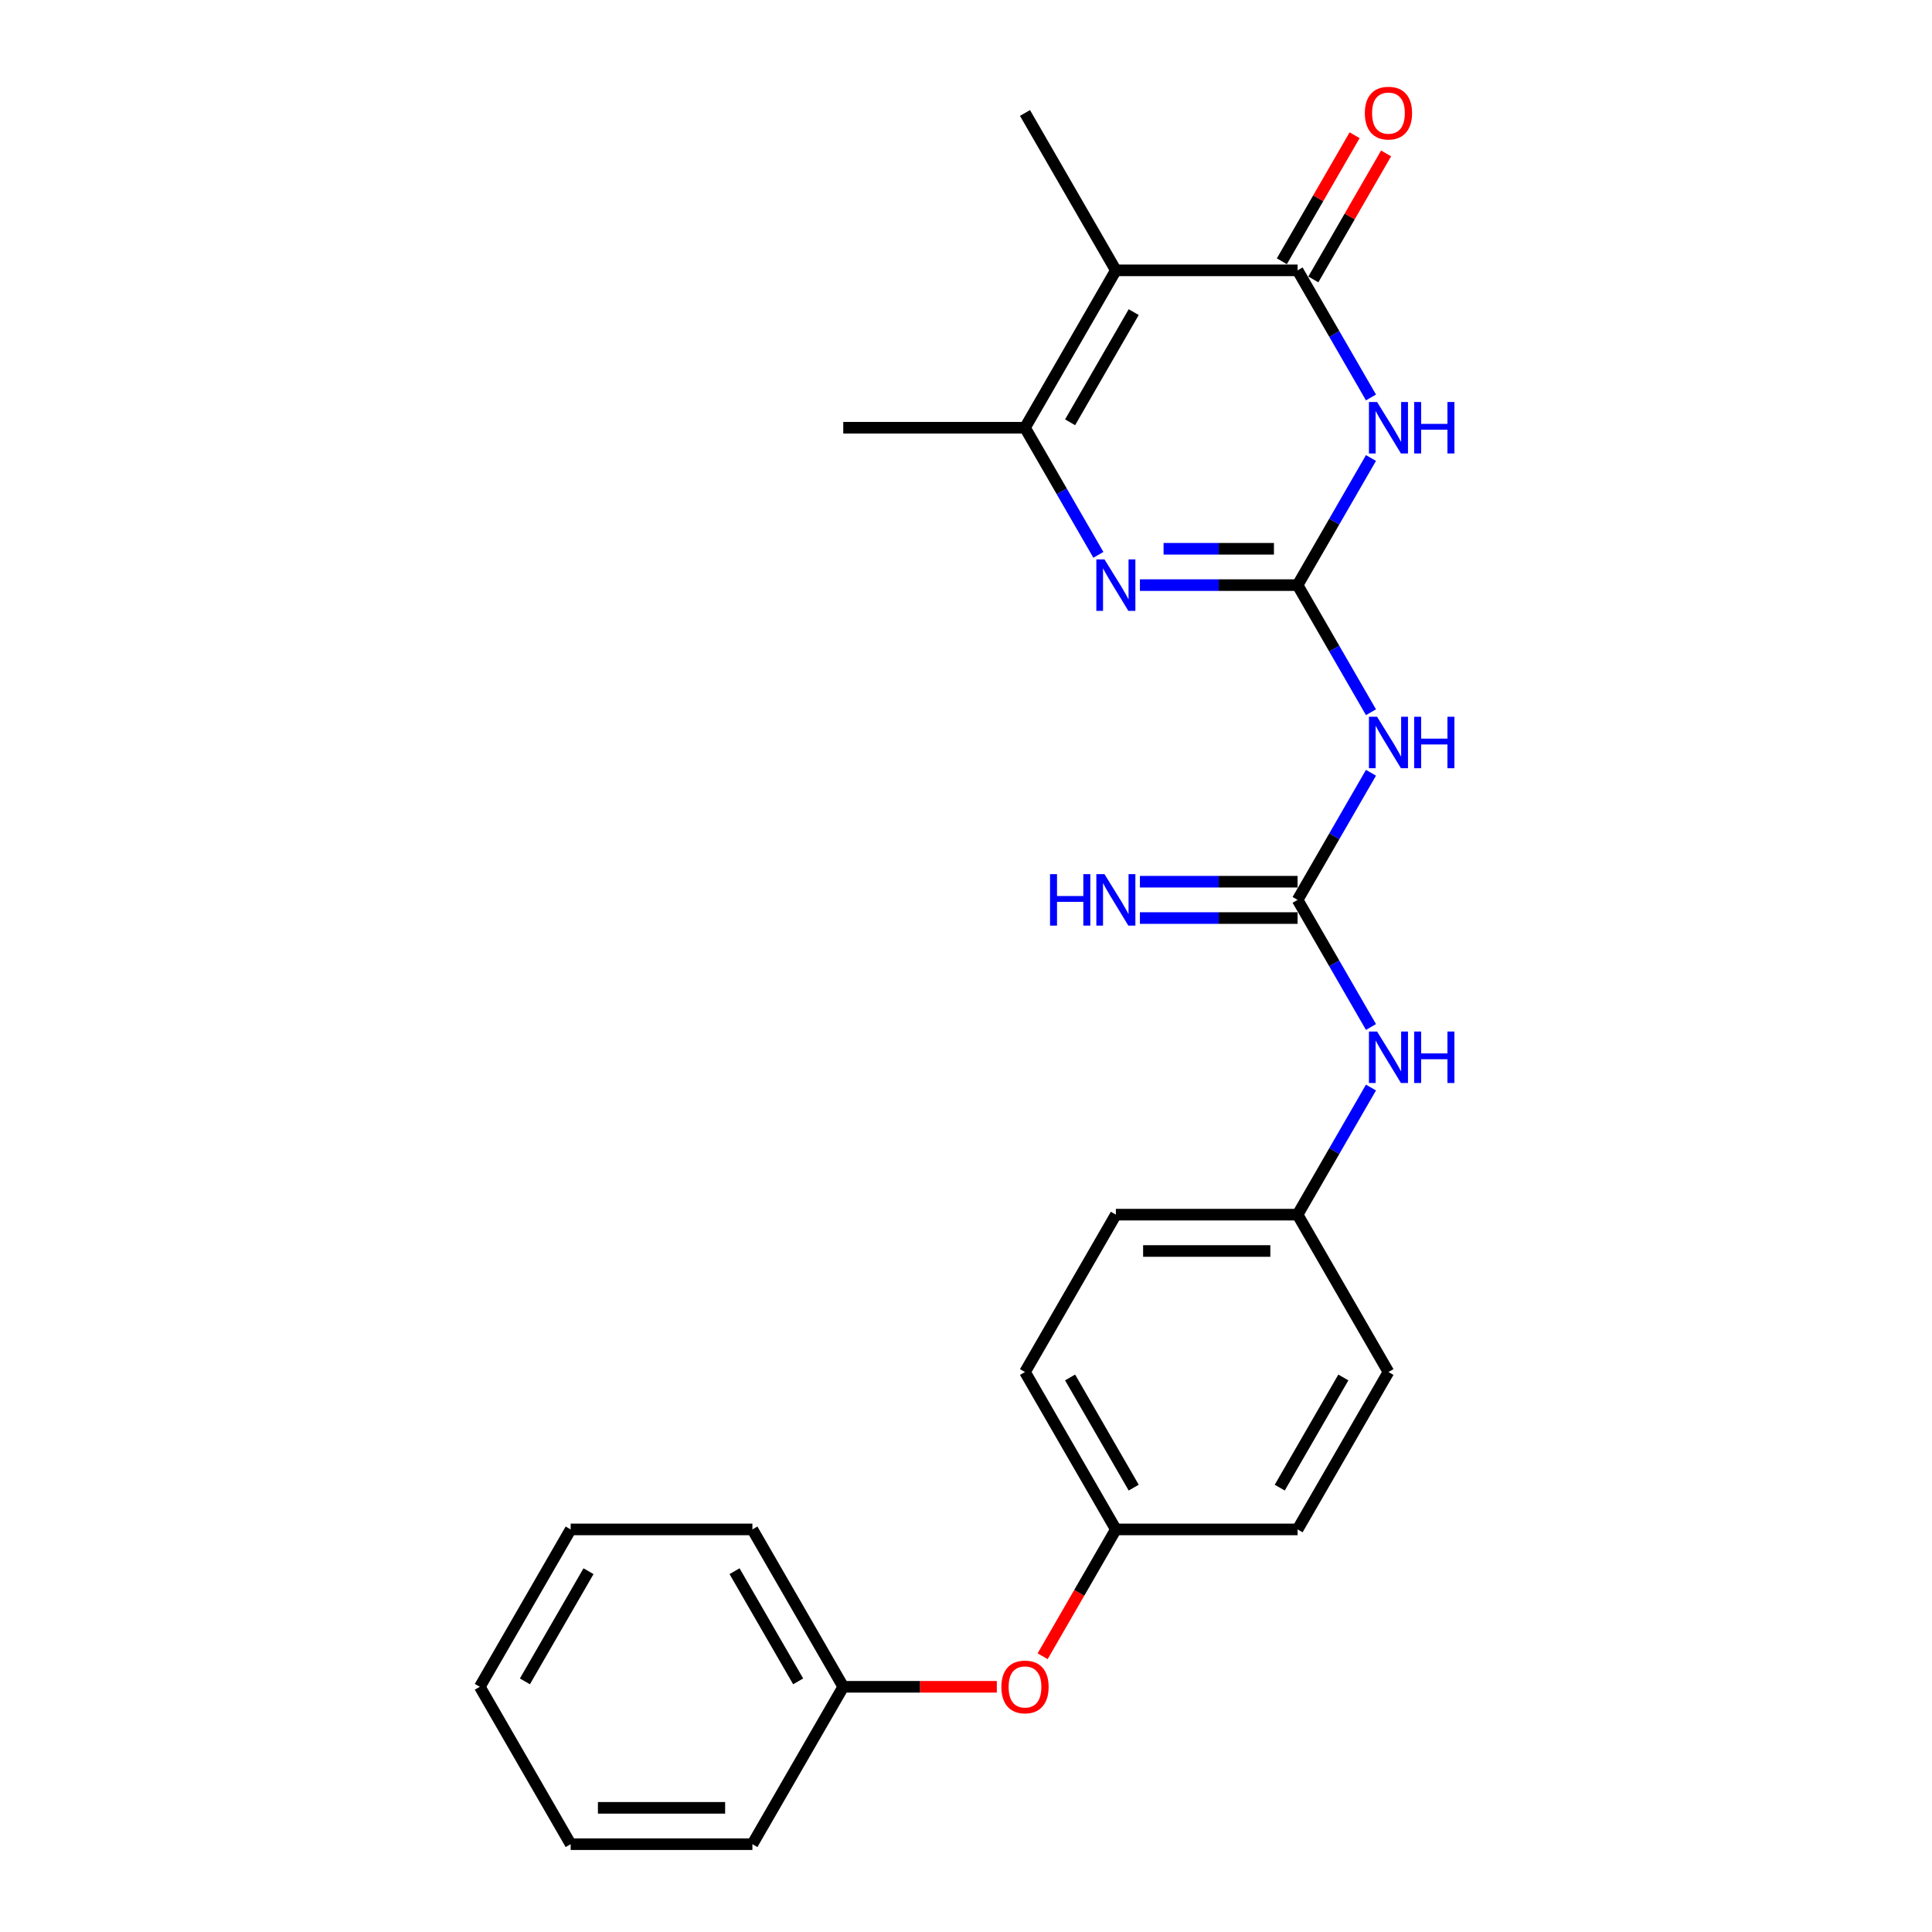 <?xml version='1.0' encoding='iso-8859-1'?>
<svg version='1.1' baseProfile='full'
              xmlns='http://www.w3.org/2000/svg'
                      xmlns:rdkit='http://www.rdkit.org/xml'
                      xmlns:xlink='http://www.w3.org/1999/xlink'
                  xml:space='preserve'
width='1000px' height='1000px' viewBox='0 0 1000 1000'>
<!-- END OF HEADER -->
<rect style='opacity:1.0;fill:#FFFFFF;stroke:none' width='1000' height='1000' x='0' y='0'> </rect>
<path class='bond-0' d='M 671.63,302.854 L 690.622,269.959' style='fill:none;fill-rule:evenodd;stroke:#000000;stroke-width:6px;stroke-linecap:butt;stroke-linejoin:miter;stroke-opacity:1' />
<path class='bond-0' d='M 690.622,269.959 L 709.614,237.064' style='fill:none;fill-rule:evenodd;stroke:#0000FF;stroke-width:6px;stroke-linecap:butt;stroke-linejoin:miter;stroke-opacity:1' />
<path class='bond-3' d='M 671.63,302.854 L 630.826,302.854' style='fill:none;fill-rule:evenodd;stroke:#000000;stroke-width:6px;stroke-linecap:butt;stroke-linejoin:miter;stroke-opacity:1' />
<path class='bond-3' d='M 630.826,302.854 L 590.021,302.854' style='fill:none;fill-rule:evenodd;stroke:#0000FF;stroke-width:6px;stroke-linecap:butt;stroke-linejoin:miter;stroke-opacity:1' />
<path class='bond-3' d='M 659.389,284.042 L 630.826,284.042' style='fill:none;fill-rule:evenodd;stroke:#000000;stroke-width:6px;stroke-linecap:butt;stroke-linejoin:miter;stroke-opacity:1' />
<path class='bond-3' d='M 630.826,284.042 L 602.262,284.042' style='fill:none;fill-rule:evenodd;stroke:#0000FF;stroke-width:6px;stroke-linecap:butt;stroke-linejoin:miter;stroke-opacity:1' />
<path class='bond-5' d='M 671.63,302.854 L 690.622,335.749' style='fill:none;fill-rule:evenodd;stroke:#000000;stroke-width:6px;stroke-linecap:butt;stroke-linejoin:miter;stroke-opacity:1' />
<path class='bond-5' d='M 690.622,335.749 L 709.614,368.645' style='fill:none;fill-rule:evenodd;stroke:#0000FF;stroke-width:6px;stroke-linecap:butt;stroke-linejoin:miter;stroke-opacity:1' />
<path class='bond-1' d='M 709.614,205.722 L 690.622,172.827' style='fill:none;fill-rule:evenodd;stroke:#0000FF;stroke-width:6px;stroke-linecap:butt;stroke-linejoin:miter;stroke-opacity:1' />
<path class='bond-1' d='M 690.622,172.827 L 671.63,139.931' style='fill:none;fill-rule:evenodd;stroke:#000000;stroke-width:6px;stroke-linecap:butt;stroke-linejoin:miter;stroke-opacity:1' />
<path class='bond-9' d='M 679.777,144.635 L 698.606,112.022' style='fill:none;fill-rule:evenodd;stroke:#000000;stroke-width:6px;stroke-linecap:butt;stroke-linejoin:miter;stroke-opacity:1' />
<path class='bond-9' d='M 698.606,112.022 L 717.435,79.409' style='fill:none;fill-rule:evenodd;stroke:#FF0000;stroke-width:6px;stroke-linecap:butt;stroke-linejoin:miter;stroke-opacity:1' />
<path class='bond-9' d='M 663.484,135.228 L 682.313,102.615' style='fill:none;fill-rule:evenodd;stroke:#000000;stroke-width:6px;stroke-linecap:butt;stroke-linejoin:miter;stroke-opacity:1' />
<path class='bond-9' d='M 682.313,102.615 L 701.142,70.002' style='fill:none;fill-rule:evenodd;stroke:#FF0000;stroke-width:6px;stroke-linecap:butt;stroke-linejoin:miter;stroke-opacity:1' />
<path class='bond-25' d='M 671.63,139.931 L 577.567,139.931' style='fill:none;fill-rule:evenodd;stroke:#000000;stroke-width:6px;stroke-linecap:butt;stroke-linejoin:miter;stroke-opacity:1' />
<path class='bond-2' d='M 577.567,139.931 L 530.535,221.393' style='fill:none;fill-rule:evenodd;stroke:#000000;stroke-width:6px;stroke-linecap:butt;stroke-linejoin:miter;stroke-opacity:1' />
<path class='bond-2' d='M 586.804,161.557 L 553.882,218.58' style='fill:none;fill-rule:evenodd;stroke:#000000;stroke-width:6px;stroke-linecap:butt;stroke-linejoin:miter;stroke-opacity:1' />
<path class='bond-13' d='M 577.567,139.931 L 530.535,58.47' style='fill:none;fill-rule:evenodd;stroke:#000000;stroke-width:6px;stroke-linecap:butt;stroke-linejoin:miter;stroke-opacity:1' />
<path class='bond-4' d='M 568.519,287.183 L 549.527,254.288' style='fill:none;fill-rule:evenodd;stroke:#0000FF;stroke-width:6px;stroke-linecap:butt;stroke-linejoin:miter;stroke-opacity:1' />
<path class='bond-4' d='M 549.527,254.288 L 530.535,221.393' style='fill:none;fill-rule:evenodd;stroke:#000000;stroke-width:6px;stroke-linecap:butt;stroke-linejoin:miter;stroke-opacity:1' />
<path class='bond-15' d='M 530.535,221.393 L 436.472,221.393' style='fill:none;fill-rule:evenodd;stroke:#000000;stroke-width:6px;stroke-linecap:butt;stroke-linejoin:miter;stroke-opacity:1' />
<path class='bond-6' d='M 709.614,399.987 L 690.622,432.882' style='fill:none;fill-rule:evenodd;stroke:#0000FF;stroke-width:6px;stroke-linecap:butt;stroke-linejoin:miter;stroke-opacity:1' />
<path class='bond-6' d='M 690.622,432.882 L 671.63,465.777' style='fill:none;fill-rule:evenodd;stroke:#000000;stroke-width:6px;stroke-linecap:butt;stroke-linejoin:miter;stroke-opacity:1' />
<path class='bond-7' d='M 671.63,465.777 L 690.622,498.672' style='fill:none;fill-rule:evenodd;stroke:#000000;stroke-width:6px;stroke-linecap:butt;stroke-linejoin:miter;stroke-opacity:1' />
<path class='bond-7' d='M 690.622,498.672 L 709.614,531.567' style='fill:none;fill-rule:evenodd;stroke:#0000FF;stroke-width:6px;stroke-linecap:butt;stroke-linejoin:miter;stroke-opacity:1' />
<path class='bond-8' d='M 671.63,456.371 L 630.826,456.371' style='fill:none;fill-rule:evenodd;stroke:#000000;stroke-width:6px;stroke-linecap:butt;stroke-linejoin:miter;stroke-opacity:1' />
<path class='bond-8' d='M 630.826,456.371 L 590.021,456.371' style='fill:none;fill-rule:evenodd;stroke:#0000FF;stroke-width:6px;stroke-linecap:butt;stroke-linejoin:miter;stroke-opacity:1' />
<path class='bond-8' d='M 671.63,475.183 L 630.826,475.183' style='fill:none;fill-rule:evenodd;stroke:#000000;stroke-width:6px;stroke-linecap:butt;stroke-linejoin:miter;stroke-opacity:1' />
<path class='bond-8' d='M 630.826,475.183 L 590.021,475.183' style='fill:none;fill-rule:evenodd;stroke:#0000FF;stroke-width:6px;stroke-linecap:butt;stroke-linejoin:miter;stroke-opacity:1' />
<path class='bond-11' d='M 709.614,562.909 L 690.622,595.805' style='fill:none;fill-rule:evenodd;stroke:#0000FF;stroke-width:6px;stroke-linecap:butt;stroke-linejoin:miter;stroke-opacity:1' />
<path class='bond-11' d='M 690.622,595.805 L 671.63,628.7' style='fill:none;fill-rule:evenodd;stroke:#000000;stroke-width:6px;stroke-linecap:butt;stroke-linejoin:miter;stroke-opacity:1' />
<path class='bond-10' d='M 539.67,857.263 L 558.618,824.443' style='fill:none;fill-rule:evenodd;stroke:#FF0000;stroke-width:6px;stroke-linecap:butt;stroke-linejoin:miter;stroke-opacity:1' />
<path class='bond-10' d='M 558.618,824.443 L 577.567,791.623' style='fill:none;fill-rule:evenodd;stroke:#000000;stroke-width:6px;stroke-linecap:butt;stroke-linejoin:miter;stroke-opacity:1' />
<path class='bond-14' d='M 515.955,873.084 L 476.213,873.084' style='fill:none;fill-rule:evenodd;stroke:#FF0000;stroke-width:6px;stroke-linecap:butt;stroke-linejoin:miter;stroke-opacity:1' />
<path class='bond-14' d='M 476.213,873.084 L 436.472,873.084' style='fill:none;fill-rule:evenodd;stroke:#000000;stroke-width:6px;stroke-linecap:butt;stroke-linejoin:miter;stroke-opacity:1' />
<path class='bond-16' d='M 671.63,628.7 L 577.567,628.7' style='fill:none;fill-rule:evenodd;stroke:#000000;stroke-width:6px;stroke-linecap:butt;stroke-linejoin:miter;stroke-opacity:1' />
<path class='bond-16' d='M 657.521,647.513 L 591.676,647.513' style='fill:none;fill-rule:evenodd;stroke:#000000;stroke-width:6px;stroke-linecap:butt;stroke-linejoin:miter;stroke-opacity:1' />
<path class='bond-17' d='M 671.63,628.7 L 718.662,710.161' style='fill:none;fill-rule:evenodd;stroke:#000000;stroke-width:6px;stroke-linecap:butt;stroke-linejoin:miter;stroke-opacity:1' />
<path class='bond-12' d='M 577.567,791.623 L 671.63,791.623' style='fill:none;fill-rule:evenodd;stroke:#000000;stroke-width:6px;stroke-linecap:butt;stroke-linejoin:miter;stroke-opacity:1' />
<path class='bond-26' d='M 577.567,791.623 L 530.535,710.161' style='fill:none;fill-rule:evenodd;stroke:#000000;stroke-width:6px;stroke-linecap:butt;stroke-linejoin:miter;stroke-opacity:1' />
<path class='bond-26' d='M 586.804,769.997 L 553.882,712.974' style='fill:none;fill-rule:evenodd;stroke:#000000;stroke-width:6px;stroke-linecap:butt;stroke-linejoin:miter;stroke-opacity:1' />
<path class='bond-20' d='M 436.472,873.084 L 389.44,791.623' style='fill:none;fill-rule:evenodd;stroke:#000000;stroke-width:6px;stroke-linecap:butt;stroke-linejoin:miter;stroke-opacity:1' />
<path class='bond-20' d='M 413.125,870.271 L 380.202,813.248' style='fill:none;fill-rule:evenodd;stroke:#000000;stroke-width:6px;stroke-linecap:butt;stroke-linejoin:miter;stroke-opacity:1' />
<path class='bond-21' d='M 436.472,873.084 L 389.44,954.545' style='fill:none;fill-rule:evenodd;stroke:#000000;stroke-width:6px;stroke-linecap:butt;stroke-linejoin:miter;stroke-opacity:1' />
<path class='bond-18' d='M 577.567,628.7 L 530.535,710.161' style='fill:none;fill-rule:evenodd;stroke:#000000;stroke-width:6px;stroke-linecap:butt;stroke-linejoin:miter;stroke-opacity:1' />
<path class='bond-19' d='M 718.662,710.161 L 671.63,791.623' style='fill:none;fill-rule:evenodd;stroke:#000000;stroke-width:6px;stroke-linecap:butt;stroke-linejoin:miter;stroke-opacity:1' />
<path class='bond-19' d='M 695.315,712.974 L 662.393,769.997' style='fill:none;fill-rule:evenodd;stroke:#000000;stroke-width:6px;stroke-linecap:butt;stroke-linejoin:miter;stroke-opacity:1' />
<path class='bond-23' d='M 389.44,791.623 L 295.376,791.623' style='fill:none;fill-rule:evenodd;stroke:#000000;stroke-width:6px;stroke-linecap:butt;stroke-linejoin:miter;stroke-opacity:1' />
<path class='bond-22' d='M 389.44,954.545 L 295.376,954.545' style='fill:none;fill-rule:evenodd;stroke:#000000;stroke-width:6px;stroke-linecap:butt;stroke-linejoin:miter;stroke-opacity:1' />
<path class='bond-22' d='M 375.33,935.733 L 309.486,935.733' style='fill:none;fill-rule:evenodd;stroke:#000000;stroke-width:6px;stroke-linecap:butt;stroke-linejoin:miter;stroke-opacity:1' />
<path class='bond-24' d='M 295.376,954.545 L 248.345,873.084' style='fill:none;fill-rule:evenodd;stroke:#000000;stroke-width:6px;stroke-linecap:butt;stroke-linejoin:miter;stroke-opacity:1' />
<path class='bond-27' d='M 295.376,791.623 L 248.345,873.084' style='fill:none;fill-rule:evenodd;stroke:#000000;stroke-width:6px;stroke-linecap:butt;stroke-linejoin:miter;stroke-opacity:1' />
<path class='bond-27' d='M 304.614,813.248 L 271.692,870.271' style='fill:none;fill-rule:evenodd;stroke:#000000;stroke-width:6px;stroke-linecap:butt;stroke-linejoin:miter;stroke-opacity:1' />
<path  class='atom-1' d='M 712.774 208.073
L 721.503 222.183
Q 722.368 223.575, 723.76 226.096
Q 725.153 228.617, 725.228 228.767
L 725.228 208.073
L 728.765 208.073
L 728.765 234.712
L 725.115 234.712
L 715.746 219.286
Q 714.655 217.48, 713.489 215.41
Q 712.36 213.341, 712.021 212.701
L 712.021 234.712
L 708.56 234.712
L 708.56 208.073
L 712.774 208.073
' fill='#0000FF'/>
<path  class='atom-1' d='M 731.963 208.073
L 735.575 208.073
L 735.575 219.399
L 749.195 219.399
L 749.195 208.073
L 752.807 208.073
L 752.807 234.712
L 749.195 234.712
L 749.195 222.409
L 735.575 222.409
L 735.575 234.712
L 731.963 234.712
L 731.963 208.073
' fill='#0000FF'/>
<path  class='atom-4' d='M 571.678 289.535
L 580.408 303.644
Q 581.273 305.037, 582.665 307.557
Q 584.057 310.078, 584.132 310.229
L 584.132 289.535
L 587.669 289.535
L 587.669 316.174
L 584.02 316.174
L 574.651 300.747
Q 573.56 298.941, 572.393 296.872
Q 571.265 294.802, 570.926 294.163
L 570.926 316.174
L 567.464 316.174
L 567.464 289.535
L 571.678 289.535
' fill='#0000FF'/>
<path  class='atom-6' d='M 712.774 370.996
L 721.503 385.106
Q 722.368 386.498, 723.76 389.019
Q 725.153 391.54, 725.228 391.69
L 725.228 370.996
L 728.765 370.996
L 728.765 397.635
L 725.115 397.635
L 715.746 382.209
Q 714.655 380.403, 713.489 378.333
Q 712.36 376.264, 712.021 375.624
L 712.021 397.635
L 708.56 397.635
L 708.56 370.996
L 712.774 370.996
' fill='#0000FF'/>
<path  class='atom-6' d='M 731.963 370.996
L 735.575 370.996
L 735.575 382.322
L 749.195 382.322
L 749.195 370.996
L 752.807 370.996
L 752.807 397.635
L 749.195 397.635
L 749.195 385.332
L 735.575 385.332
L 735.575 397.635
L 731.963 397.635
L 731.963 370.996
' fill='#0000FF'/>
<path  class='atom-8' d='M 712.774 533.919
L 721.503 548.029
Q 722.368 549.421, 723.76 551.942
Q 725.153 554.463, 725.228 554.613
L 725.228 533.919
L 728.765 533.919
L 728.765 560.558
L 725.115 560.558
L 715.746 545.131
Q 714.655 543.325, 713.489 541.256
Q 712.36 539.187, 712.021 538.547
L 712.021 560.558
L 708.56 560.558
L 708.56 533.919
L 712.774 533.919
' fill='#0000FF'/>
<path  class='atom-8' d='M 731.963 533.919
L 735.575 533.919
L 735.575 545.244
L 749.195 545.244
L 749.195 533.919
L 752.807 533.919
L 752.807 560.558
L 749.195 560.558
L 749.195 548.254
L 735.575 548.254
L 735.575 560.558
L 731.963 560.558
L 731.963 533.919
' fill='#0000FF'/>
<path  class='atom-9' d='M 543.497 452.458
L 547.109 452.458
L 547.109 463.783
L 560.729 463.783
L 560.729 452.458
L 564.342 452.458
L 564.342 479.096
L 560.729 479.096
L 560.729 466.793
L 547.109 466.793
L 547.109 479.096
L 543.497 479.096
L 543.497 452.458
' fill='#0000FF'/>
<path  class='atom-9' d='M 571.678 452.458
L 580.408 466.567
Q 581.273 467.959, 582.665 470.48
Q 584.057 473.001, 584.132 473.152
L 584.132 452.458
L 587.669 452.458
L 587.669 479.096
L 584.02 479.096
L 574.651 463.67
Q 573.56 461.864, 572.393 459.795
Q 571.265 457.725, 570.926 457.086
L 570.926 479.096
L 567.464 479.096
L 567.464 452.458
L 571.678 452.458
' fill='#0000FF'/>
<path  class='atom-10' d='M 706.434 58.545
Q 706.434 52.149, 709.594 48.575
Q 712.755 45, 718.662 45
Q 724.569 45, 727.73 48.575
Q 730.89 52.149, 730.89 58.545
Q 730.89 65.017, 727.692 68.704
Q 724.494 72.354, 718.662 72.354
Q 712.793 72.354, 709.594 68.704
Q 706.434 65.055, 706.434 58.545
M 718.662 69.344
Q 722.726 69.344, 724.908 66.635
Q 727.128 63.888, 727.128 58.545
Q 727.128 53.315, 724.908 50.682
Q 722.726 48.01, 718.662 48.01
Q 714.599 48.01, 712.379 50.644
Q 710.196 53.278, 710.196 58.545
Q 710.196 63.926, 712.379 66.635
Q 714.599 69.344, 718.662 69.344
' fill='#FF0000'/>
<path  class='atom-11' d='M 518.307 873.159
Q 518.307 866.763, 521.467 863.189
Q 524.628 859.614, 530.535 859.614
Q 536.442 859.614, 539.603 863.189
Q 542.763 866.763, 542.763 873.159
Q 542.763 879.631, 539.565 883.318
Q 536.367 886.968, 530.535 886.968
Q 524.666 886.968, 521.467 883.318
Q 518.307 879.669, 518.307 873.159
M 530.535 883.958
Q 534.599 883.958, 536.781 881.249
Q 539.001 878.502, 539.001 873.159
Q 539.001 867.929, 536.781 865.296
Q 534.599 862.624, 530.535 862.624
Q 526.472 862.624, 524.252 865.258
Q 522.069 867.892, 522.069 873.159
Q 522.069 878.54, 524.252 881.249
Q 526.472 883.958, 530.535 883.958
' fill='#FF0000'/>
</svg>
